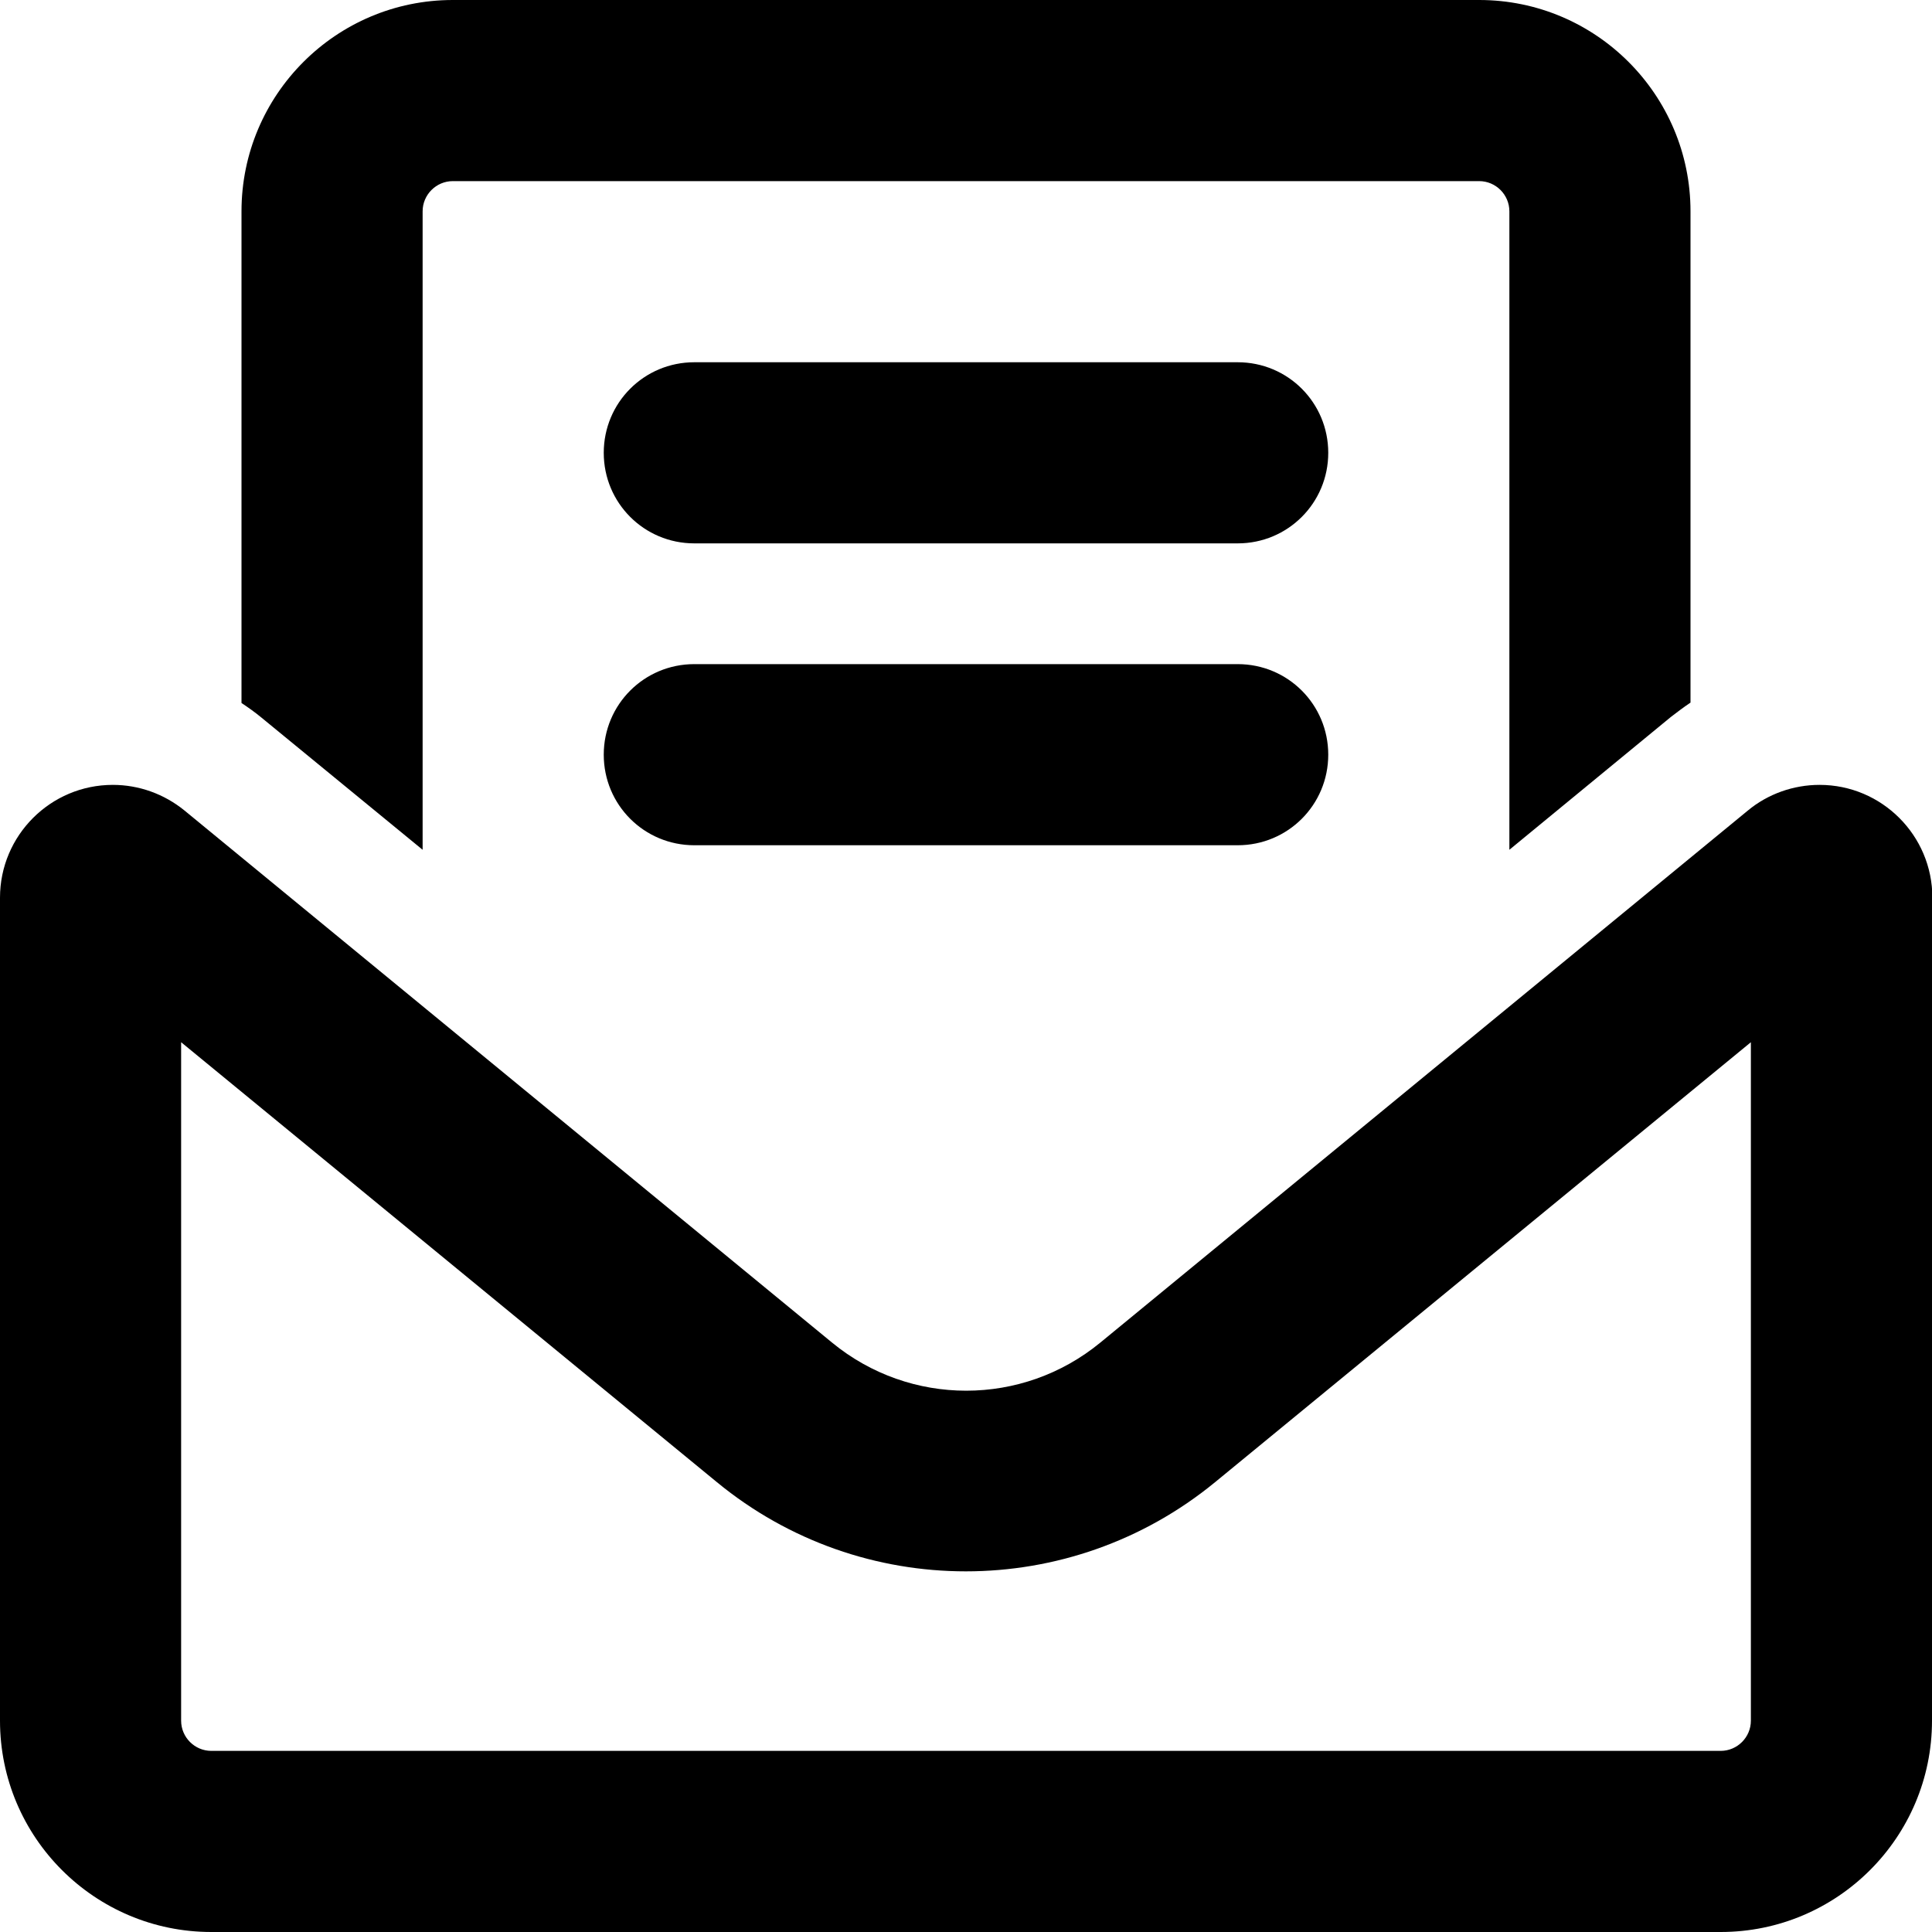 <svg xmlns="http://www.w3.org/2000/svg" viewBox="0 0 512 512"><!--! Font Awesome Pro 6.7.1 by @fontawesome - https://fontawesome.com License - https://fontawesome.com/license (Commercial License) Copyright 2024 Fonticons, Inc. --><path d="M392 48L120 48c-4.4 0-8 3.6-8 8l0 169.2L69.2 190.1c-1.7-1.4-3.4-2.6-5.2-3.8L64 56C64 25.1 89.1 0 120 0L392 0c30.9 0 56 25.1 56 56l0 130.2c-1.8 1.2-3.5 2.5-5.2 3.8L400 225.2 400 56c0-4.4-3.6-8-8-8zM160 120c0-13.3 10.7-24 24-24l144 0c13.3 0 24 10.7 24 24s-10.7 24-24 24l-144 0c-13.3 0-24-10.7-24-24zm0 80c0-13.3 10.7-24 24-24l144 0c13.3 0 24 10.7 24 24s-10.7 24-24 24l-144 0c-13.3 0-24-10.7-24-24zM48 276.2L48 456c0 4.4 3.6 8 8 8l400 0c4.4 0 8-3.6 8-8l0-179.8L322 392.8c-38.4 31.5-93.7 31.5-132 0L48 276.2zM0 237.9C0 221.4 13.4 208 29.9 208c6.9 0 13.6 2.4 19 6.8l171.6 141c20.7 17 50.4 17 71.1 0l171.6-141c5.3-4.4 12.1-6.8 19-6.8c16.5 0 29.9 13.4 29.9 29.9L512 456c0 30.9-25.1 56-56 56L56 512c-30.9 0-56-25.1-56-56L0 237.9z"/></svg>